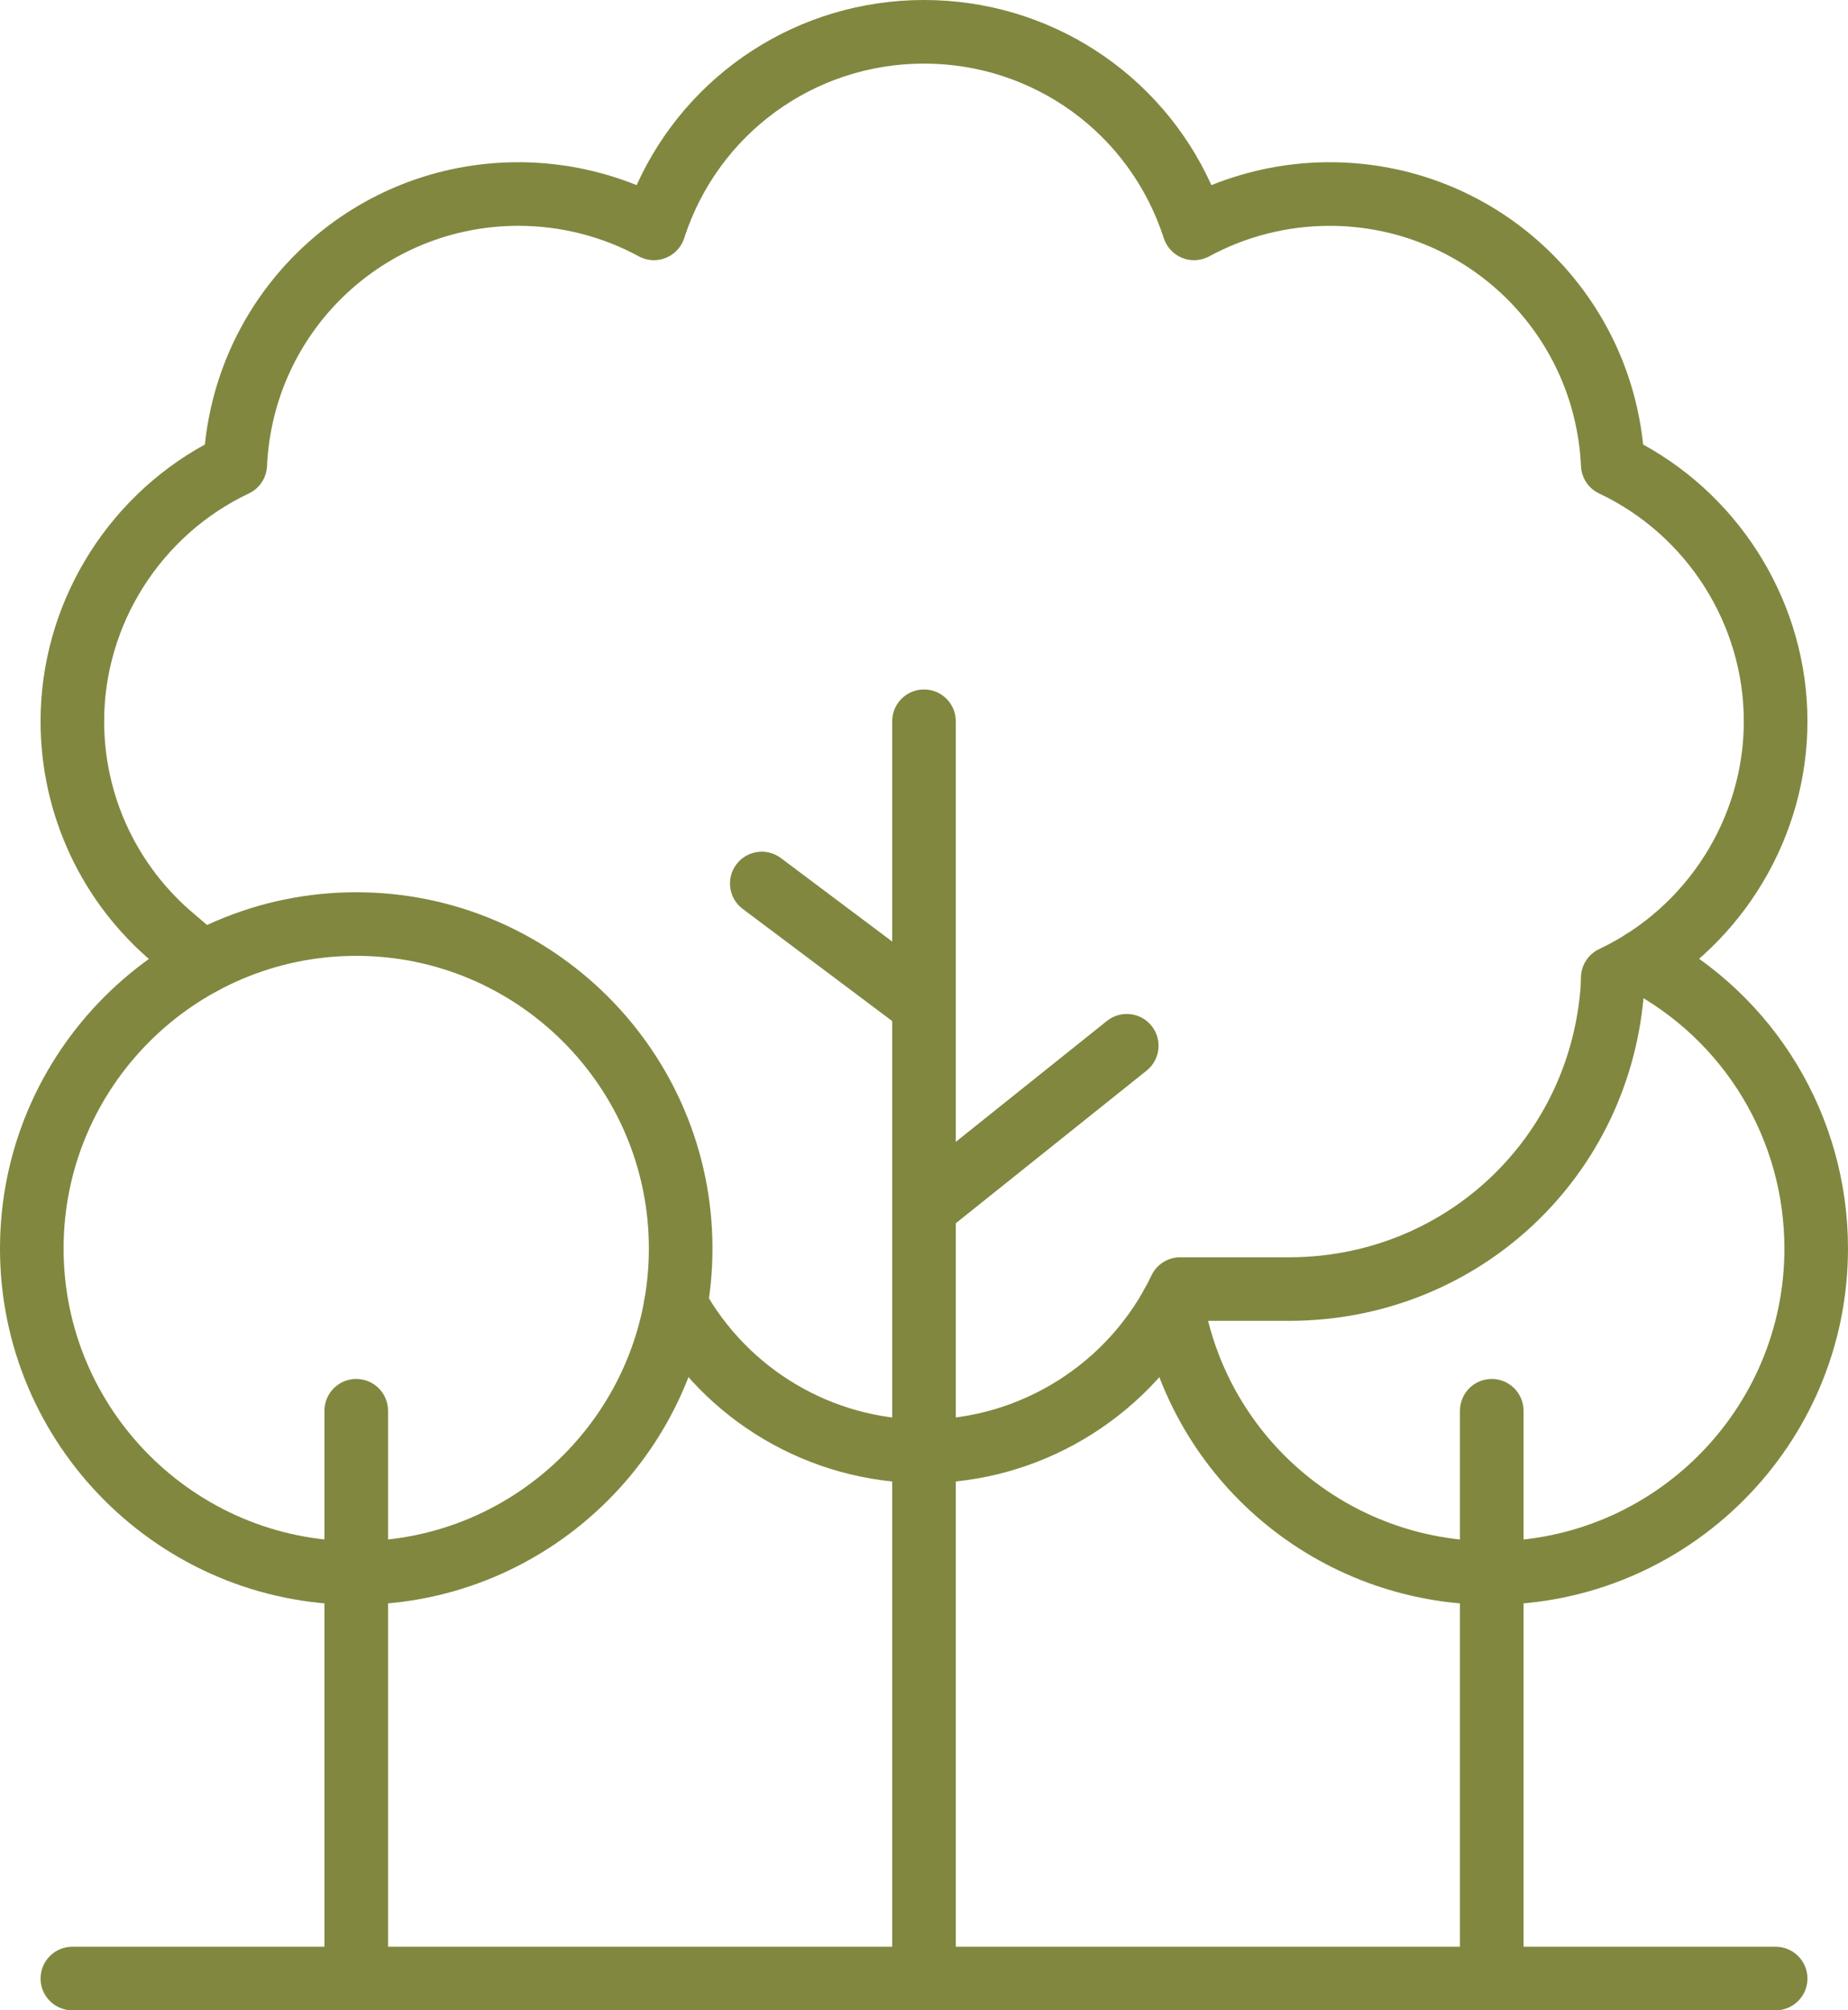 <?xml version="1.0" encoding="utf-8"?>
<!-- Generator: Adobe Illustrator 25.4.1, SVG Export Plug-In . SVG Version: 6.00 Build 0)  -->
<svg version="1.1" id="Layer_1" xmlns="http://www.w3.org/2000/svg" xmlns:xlink="http://www.w3.org/1999/xlink" x="0px" y="0px"
	 width="87.186px" height="94.839px" viewBox="0 0 87.186 94.839" enable-background="new 0 0 87.186 94.839" xml:space="preserve">
<g>
	<g>
		<path fill="#81873F" d="M70.379,75.707c-8.188,0-15.15-5.846-16.556-13.9c-0.143-0.816,0.403-1.593,1.22-1.735
			c0.812-0.144,1.593,0.403,1.735,1.22c1.154,6.615,6.874,11.416,13.601,11.416c7.613,0,13.807-6.193,13.807-13.807
			c0-5.141-2.827-9.824-7.379-12.223c-0.733-0.386-1.014-1.293-0.628-2.026c0.387-0.734,1.296-1.012,2.026-0.628
			c5.539,2.919,8.98,8.62,8.98,14.877C87.186,68.167,79.647,75.707,70.379,75.707z"/>
	</g>
	<g>
		<path fill="#81873F" d="M43.593,69.966c-5.405,0-10.395-2.947-13.021-7.691c-0.401-0.725-0.139-1.638,0.586-2.039
			c0.723-0.4,1.637-0.139,2.039,0.586c2.098,3.79,6.082,6.145,10.396,6.145c4.556,0,8.768-2.668,10.732-6.798
			c0.249-0.522,0.775-0.855,1.354-0.855h5.133c7.199,0,13.107-5.403,13.743-12.569c0.017-0.158,0.02-0.297,0.024-0.436l0.01-0.249
			c0.025-0.554,0.355-1.049,0.857-1.286c4.146-1.96,6.825-6.178,6.825-10.747s-2.679-8.787-6.825-10.746
			c-0.502-0.237-0.832-0.732-0.857-1.287c-0.293-6.359-5.504-11.34-11.864-11.34c-1.982,0-3.944,0.498-5.675,1.439
			c-0.393,0.213-0.858,0.24-1.273,0.076c-0.414-0.166-0.733-0.507-0.871-0.932C53.316,6.31,48.769,3,43.593,3
			s-9.723,3.31-11.314,8.236c-0.137,0.425-0.457,0.767-0.871,0.932c-0.413,0.166-0.881,0.138-1.273-0.076
			c-1.729-0.941-3.692-1.439-5.675-1.439c-6.36,0-11.571,4.981-11.863,11.34c-0.026,0.555-0.355,1.05-0.857,1.287
			c-4.146,1.96-6.826,6.178-6.826,10.746c0,3.531,1.561,6.856,4.283,9.123l1.324,1.131c0.63,0.538,0.705,1.485,0.167,2.115
			c-0.539,0.63-1.487,0.703-2.115,0.167l-1.31-1.119c-3.394-2.826-5.349-6.992-5.349-11.417c0-5.426,3.015-10.458,7.752-13.055
			c0.789-7.537,7.125-13.318,14.794-13.318c1.913,0,3.812,0.371,5.575,1.081C32.426,3.448,37.682,0,43.593,0
			c5.912,0,11.168,3.447,13.559,8.734c1.763-0.71,3.661-1.081,5.574-1.081c7.669,0,14.005,5.781,14.794,13.318
			c4.737,2.598,7.753,7.628,7.753,13.055c0,5.419-3.008,10.444-7.734,13.045c-0.791,8.683-7.976,15.241-16.726,15.241h-4.22
			C53.98,66.992,48.978,69.966,43.593,69.966z"/>
	</g>
	<g>
		<path fill="#81873F" d="M43.593,94.839c-0.829,0-1.5-0.672-1.5-1.5V34.026c0-0.829,0.671-1.5,1.5-1.5s1.5,0.671,1.5,1.5v59.313
			C45.093,94.167,44.422,94.839,43.593,94.839z"/>
	</g>
	<g>
		<path fill="#81873F" d="M16.807,75.707C7.54,75.707,0,68.167,0,58.9s7.54-16.807,16.807-16.807S33.613,49.632,33.613,58.9
			S26.074,75.707,16.807,75.707z M16.807,45.093C9.194,45.093,3,51.287,3,58.9s6.194,13.807,13.807,13.807
			S30.613,66.513,30.613,58.9S24.419,45.093,16.807,45.093z"/>
	</g>
	<g>
		<path fill="#81873F" d="M16.807,94.839c-0.829,0-1.5-0.672-1.5-1.5V66.553c0-0.828,0.671-1.5,1.5-1.5s1.5,0.672,1.5,1.5v26.786
			C18.307,94.167,17.635,94.839,16.807,94.839z"/>
	</g>
	<g>
		<path fill="#81873F" d="M70.379,94.839c-0.828,0-1.5-0.672-1.5-1.5V66.553c0-0.828,0.672-1.5,1.5-1.5s1.5,0.672,1.5,1.5v26.786
			C71.879,94.167,71.208,94.839,70.379,94.839z"/>
	</g>
	<g>
		<path fill="#81873F" d="M43.592,48.92c-0.313,0-0.629-0.098-0.899-0.301l-7.653-5.74c-0.663-0.497-0.797-1.438-0.3-2.1
			c0.498-0.663,1.439-0.796,2.1-0.3l7.653,5.74c0.663,0.497,0.797,1.438,0.3,2.1C44.499,48.712,44.048,48.92,43.592,48.92z"/>
	</g>
	<g>
		<path fill="#81873F" d="M43.594,58.487c-0.44,0-0.876-0.192-1.172-0.562c-0.518-0.647-0.413-1.591,0.234-2.108l9.566-7.653
			c0.649-0.519,1.593-0.412,2.108,0.233c0.518,0.647,0.413,1.591-0.233,2.108l-9.567,7.653
			C44.254,58.379,43.923,58.487,43.594,58.487z"/>
	</g>
	<g>
		<path fill="#81873F" d="M83.773,94.839H3.414c-0.829,0-1.5-0.672-1.5-1.5s0.671-1.5,1.5-1.5h80.359c0.828,0,1.5,0.672,1.5,1.5
			S84.601,94.839,83.773,94.839z"/>
	</g>
</g>
</svg>
